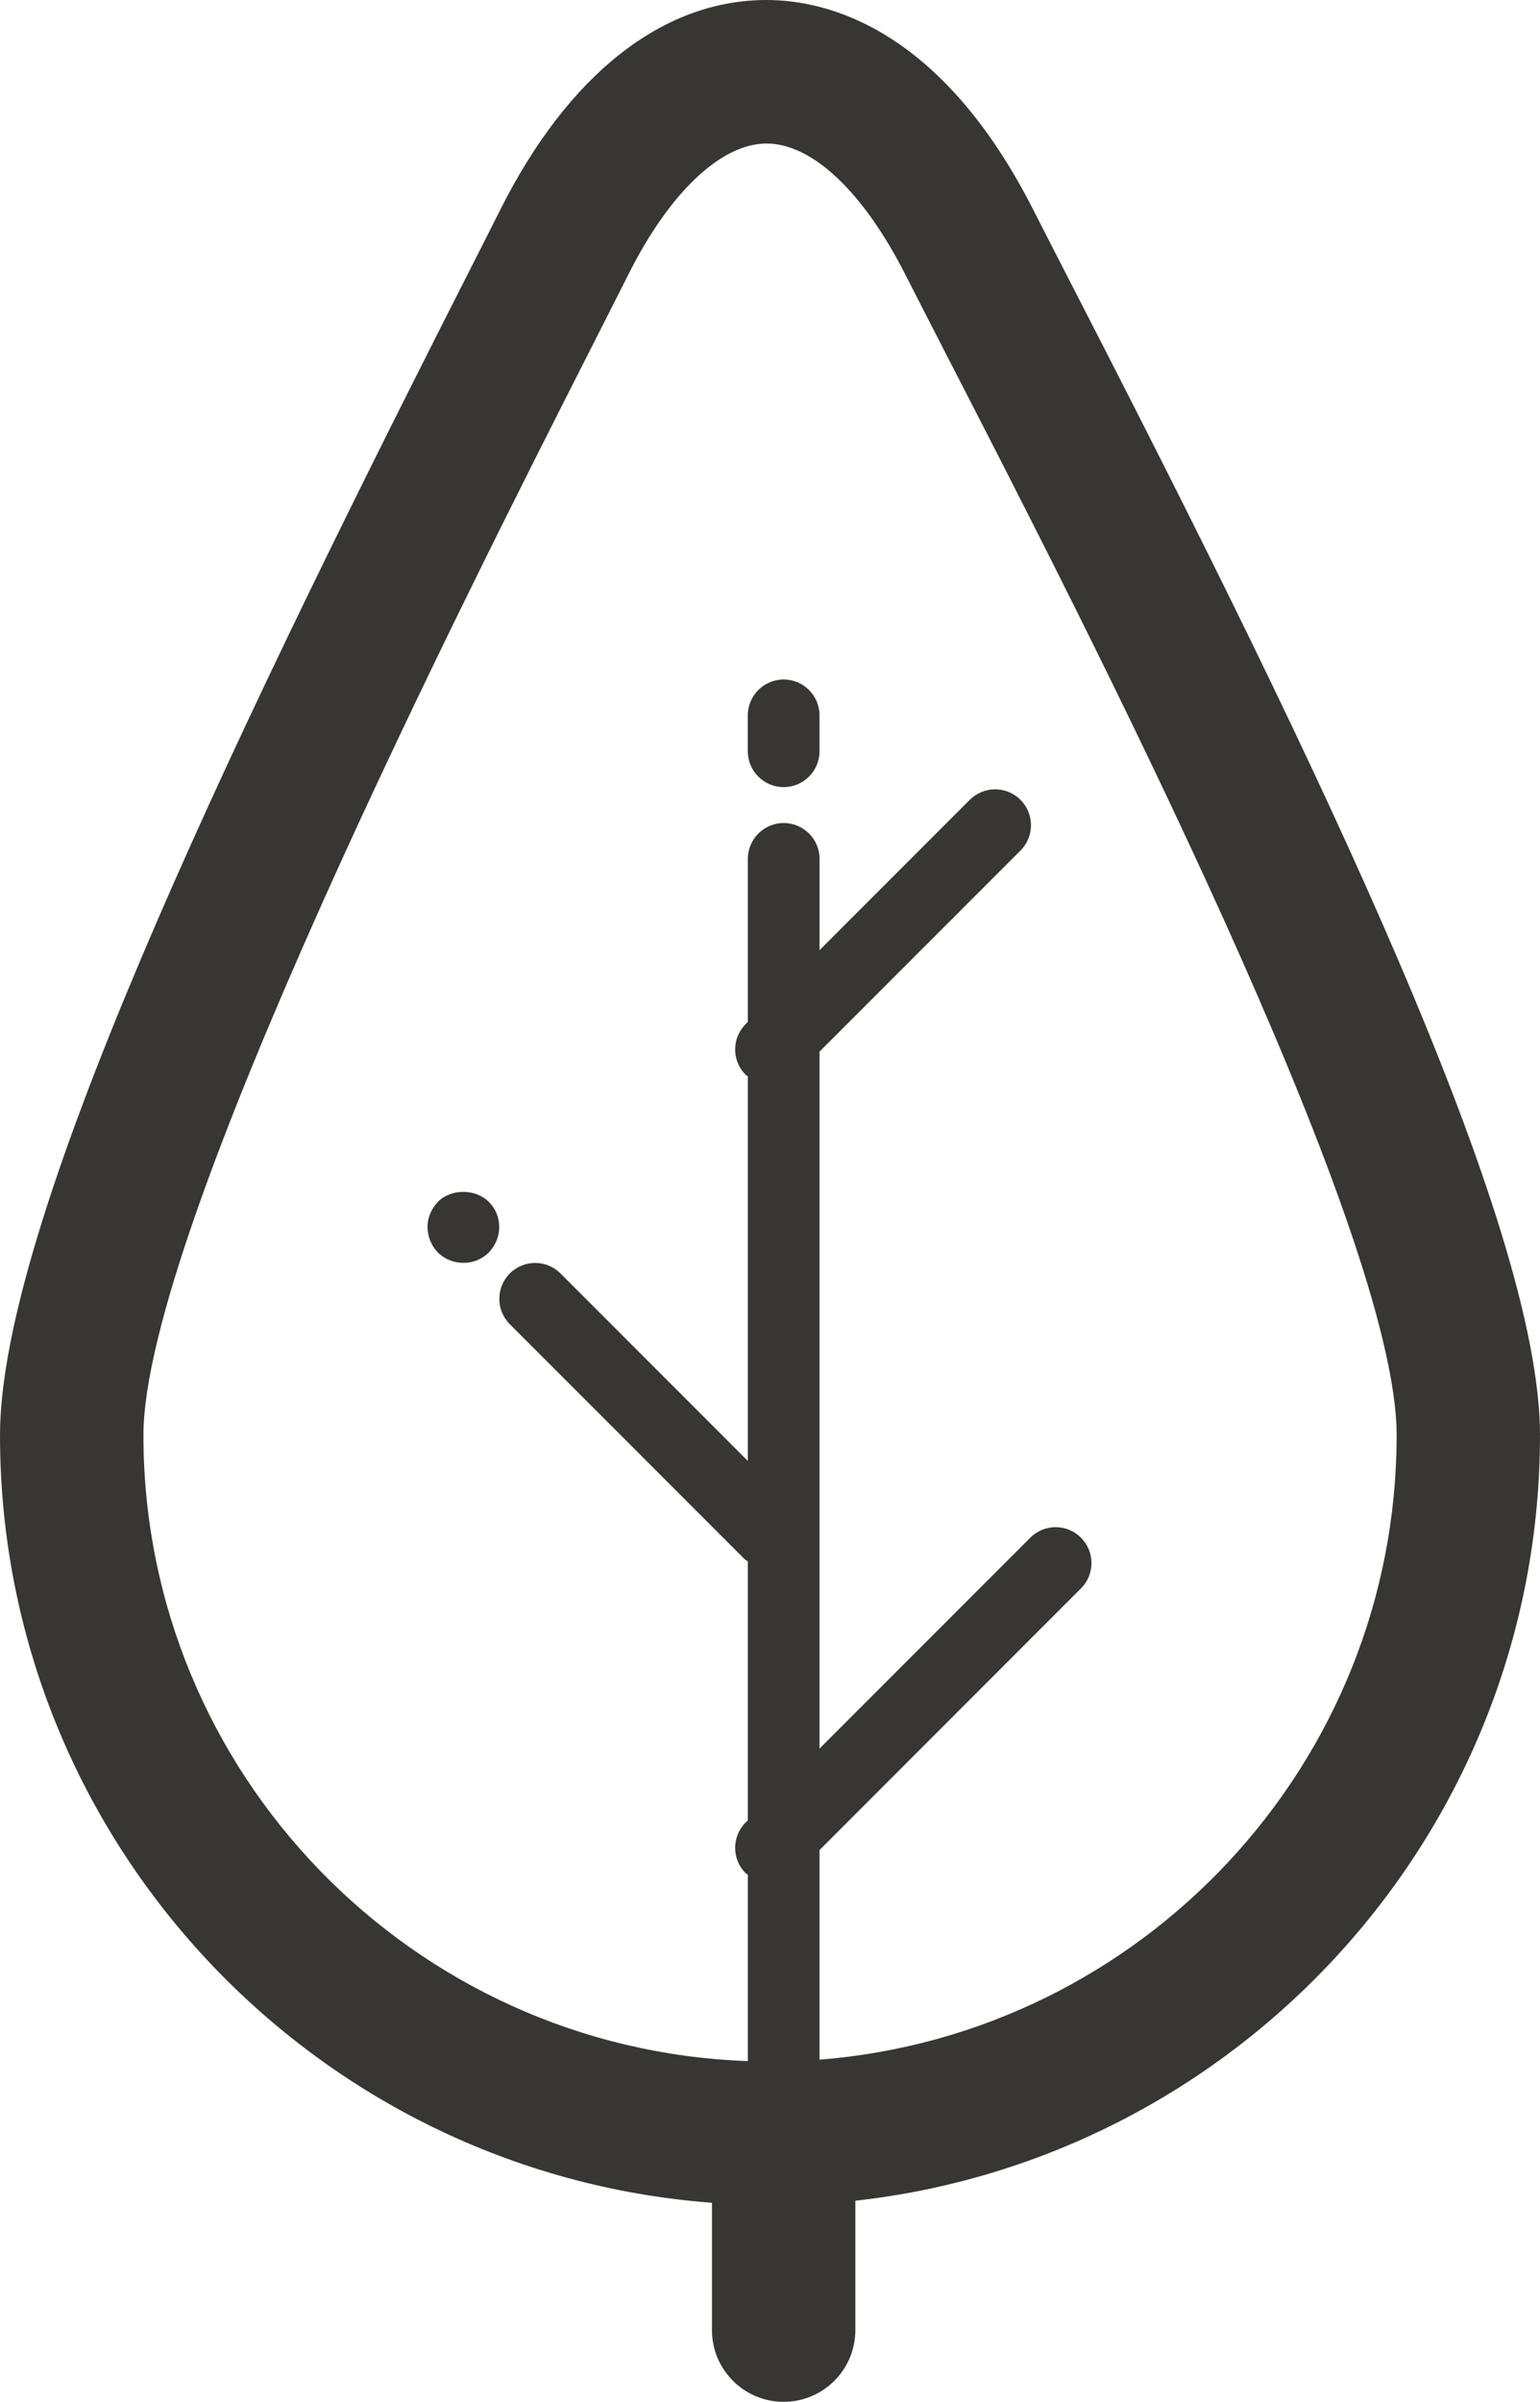 <?xml version="1.0" encoding="UTF-8"?>
<svg id="Layer_2" data-name="Layer 2" xmlns="http://www.w3.org/2000/svg" viewBox="0 0 610.79 952.04">
  <defs>
    <style>
      .cls-1 {
        fill: #383633;
      }
    </style>
  </defs>
  <g id="Layer_1-2" data-name="Layer 1">
    <path class="cls-1" d="M610.79,568.92c0-83.78-88.11-266.41-183.31-451.29-6.83-13.33-12.83-24.92-17.66-34.45C373.09,10.81,327.77,0,304,0c-41.2,0-78.72,29.58-105.66,83.3-4.27,8.5-9.5,18.82-15.49,30.59C87.89,300.94,0,485.53,0,568.89c0,160.63,124.73,292.39,282.37,304.24v50.46c0,15.71,12.74,28.44,28.44,28.44s28.44-12.74,28.44-28.44v-51.27c152.5-16.92,271.53-146.47,271.53-303.4h0Zm-285.75,247.51v-83.11l103.69-103.71c5.55-5.54,5.56-14.52,.02-20.07,0,0-.02-.02-.02-.02-5.52-5.55-14.5-5.58-20.05-.06-.02,.02-.04,.04-.06,.06l-83.58,83.58V416.85l79.7-79.7c5.55-5.55,5.55-14.56,0-20.11s-14.56-5.55-20.11,0l-59.58,59.58v-36.17c0-7.85-6.37-14.22-14.22-14.22s-14.22,6.37-14.22,14.22h0v64.61l-.87,.87c-5.55,5.54-5.56,14.54-.02,20.09,0,0,.01,.01,.02,.02,.26,.26,.6,.34,.87,.58v152.46l-74.3-74.31c-5.55-5.55-14.56-5.55-20.11,0s-5.55,14.56,0,20.11l93.16,93.17c.37,.37,.85,.51,1.25,.84v102.64l-.87,.87c-5.55,5.54-5.56,14.54-.02,20.09,0,0,.01,.01,.02,.02,.26,.26,.6,.34,.87,.58v73.88c-132.95-4.68-239.72-114.01-239.72-248.05,0-81.25,128.38-334.09,176.7-429.26,6.03-11.88,11.31-22.27,15.63-30.86,16.3-32.51,36.78-51.91,54.8-51.91s38.31,18.96,55.1,52.04c4.88,9.6,10.92,21.33,17.81,34.74,52.96,102.84,177,343.69,177,425.24-.01,130.38-101.05,237.43-228.88,247.5h0Z"/>
    <path class="cls-1" d="M310.81,269.34c-7.85,0-14.22,6.37-14.22,14.22h0v14.22c0,7.85,6.37,14.22,14.22,14.22s14.22-6.37,14.22-14.22v-14.22c0-7.85-6.37-14.22-14.22-14.22h0Zm-136.99,206.93c-2.7,2.7-4.27,6.4-4.27,10.08s1.56,7.54,4.12,10.11c2.7,2.69,6.4,4.11,10.1,4.11,3.78,.04,7.42-1.44,10.1-4.11,2.57-2.69,4.12-6.24,4.12-10.11,.03-3.74-1.46-7.33-4.12-9.96-5.26-5.25-14.93-5.25-20.05-.13Z"/>
  </g>
</svg>